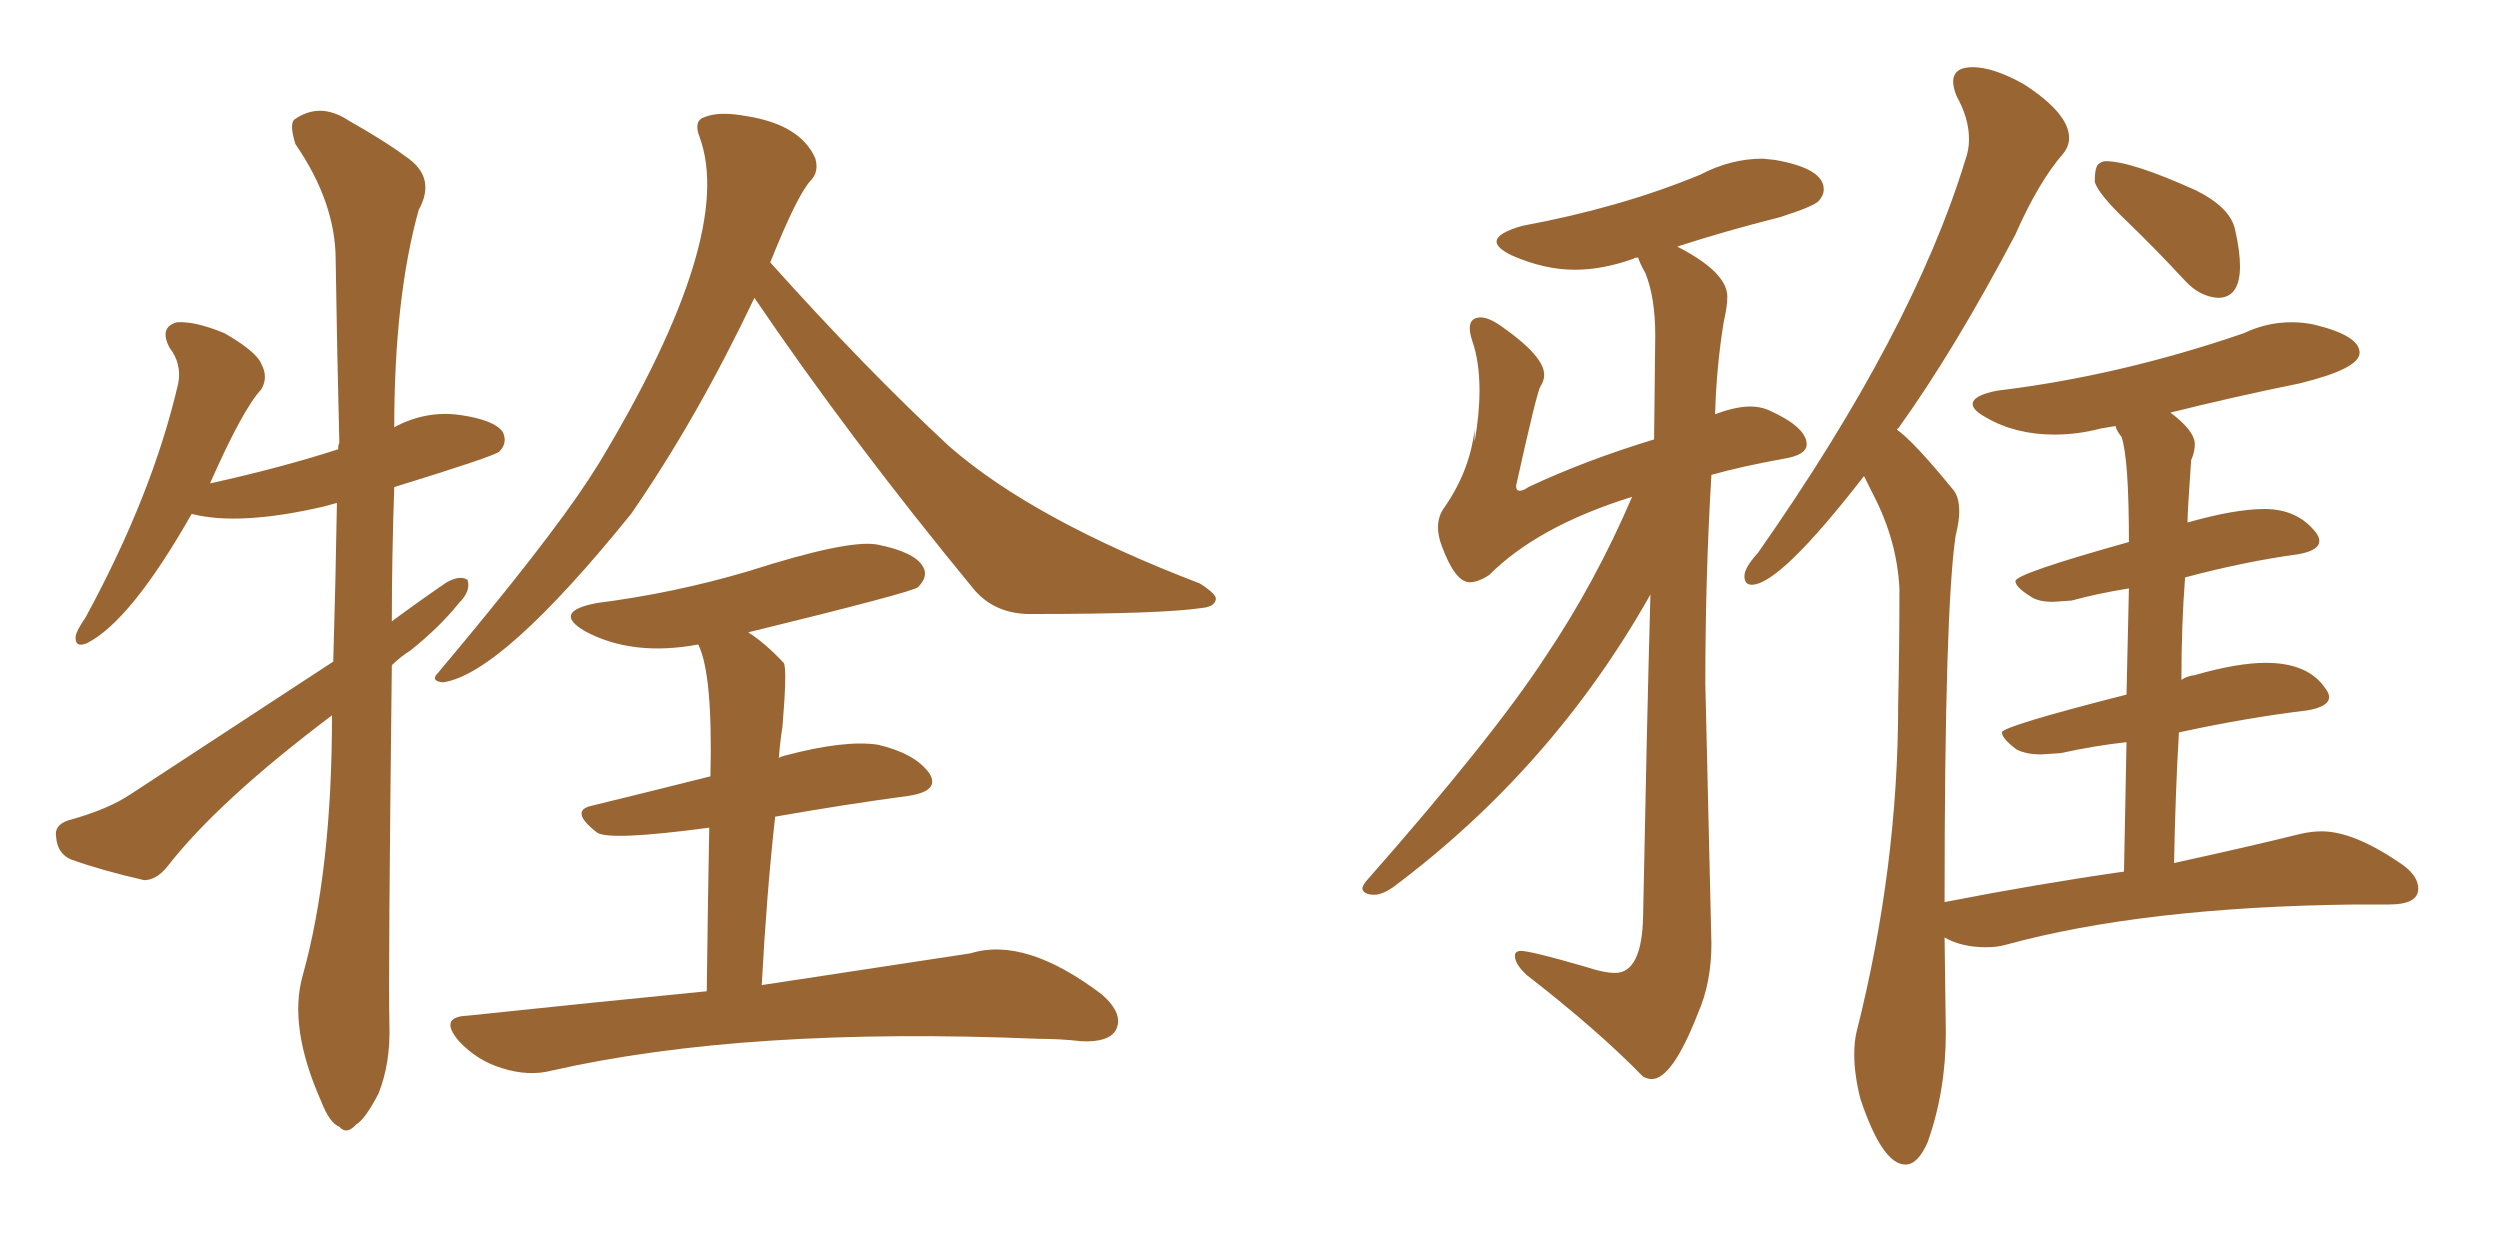 <svg xmlns="http://www.w3.org/2000/svg" xmlns:xlink="http://www.w3.org/1999/xlink" width="300" height="150"><path fill="#996633" padding="10" d="M47.02 79.83L47.02 79.83Q46.58 117.48 46.73 122.90L46.73 122.90Q46.88 127.59 45.41 131.25L45.41 131.25Q43.80 134.33 42.77 134.91L42.77 134.91Q41.60 136.23 40.72 135.21L40.72 135.21Q39.55 134.77 38.53 132.13L38.53 132.13Q34.57 123.19 36.33 117.04L36.33 117.04Q39.84 104.44 39.84 85.84L39.84 85.84Q26.22 96.09 20.07 104.00L20.07 104.00Q18.75 105.62 17.29 105.62L17.29 105.62Q12.16 104.44 8.50 103.13L8.50 103.13Q6.88 102.39 6.74 100.49L6.74 100.49Q6.45 99.02 8.20 98.44L8.20 98.44Q13.04 97.12 15.82 95.21L15.82 95.21Q28.56 86.87 39.99 79.39L39.99 79.39Q40.28 69.58 40.43 60.35L40.43 60.35Q39.40 60.64 38.82 60.79L38.82 60.79Q28.71 63.13 23.00 61.67L23.00 61.67Q15.67 74.56 10.40 77.20L10.40 77.20Q8.94 77.78 9.08 76.32L9.08 76.32Q9.23 75.59 10.25 74.12L10.25 74.12Q18.31 59.33 21.39 46.00L21.39 46.00Q21.83 43.65 20.36 41.75L20.36 41.75Q19.04 39.26 21.24 38.67L21.24 38.67Q23.44 38.53 26.95 39.99L26.95 39.99Q30.76 42.19 31.35 43.65L31.35 43.65Q32.23 45.26 31.35 46.73L31.35 46.73Q29.15 49.07 25.20 58.01L25.20 58.01Q33.84 56.10 40.58 53.91L40.58 53.91Q40.58 53.32 40.72 53.17L40.72 53.17Q40.43 41.46 40.28 31.20L40.28 31.20Q40.28 24.32 35.45 17.29L35.45 17.29Q34.72 14.94 35.30 14.36L35.30 14.36Q38.38 12.16 41.89 14.50L41.89 14.50Q46.29 16.99 48.63 18.75L48.63 18.75Q52.44 21.24 50.24 25.20L50.24 25.20Q47.31 35.74 47.31 51.27L47.31 51.27Q51.12 49.22 55.22 49.80L55.22 49.80Q59.33 50.39 60.35 51.86L60.35 51.86Q60.94 53.17 59.91 54.20L59.91 54.20Q59.18 54.79 47.31 58.45L47.31 58.45Q47.02 66.94 47.02 74.56L47.02 74.56Q50.39 72.07 53.61 69.87L53.61 69.87Q55.22 68.99 56.10 69.58L56.10 69.58Q56.54 70.90 55.08 72.36L55.08 72.36Q52.73 75.29 49.22 78.08L49.22 78.08Q48.05 78.81 47.02 79.83ZM90.53 35.74L90.53 35.74Q83.64 50.24 75.73 61.67L75.73 61.67Q60.21 80.86 53.17 81.88L53.17 81.88Q51.56 81.74 52.59 80.71L52.59 80.71Q65.63 65.19 70.61 57.57L70.61 57.57Q71.34 56.40 71.92 55.52L71.92 55.52Q88.33 28.27 83.94 16.41L83.94 16.41Q83.20 14.50 84.52 14.06L84.52 14.06Q86.28 13.33 89.50 13.92L89.50 13.92Q96.09 14.94 97.85 19.04L97.85 19.04Q98.29 20.65 97.27 21.68L97.27 21.68Q95.65 23.44 92.43 31.49L92.43 31.49Q103.86 44.24 113.96 53.61L113.96 53.61Q124.07 62.40 143.99 70.02L143.99 70.02Q146.04 71.34 145.90 71.92L145.90 71.92Q145.75 72.80 144.29 72.95L144.29 72.95Q139.45 73.68 124.07 73.68L124.07 73.68Q119.53 73.83 116.89 70.75L116.89 70.75Q101.95 52.59 90.53 35.74ZM84.81 118.95L84.81 118.95L84.81 118.95Q84.96 106.93 85.11 99.32L85.11 99.32Q73.10 100.93 71.63 99.90L71.63 99.90Q68.26 97.27 71.04 96.68L71.04 96.68Q77.64 95.07 85.25 93.16L85.25 93.16Q85.55 80.86 83.79 77.34L83.79 77.34Q75.88 78.81 70.17 75.73L70.17 75.73Q66.21 73.39 71.63 72.36L71.63 72.36Q80.86 71.19 89.79 68.55L89.79 68.55Q101.66 64.75 105.18 65.33L105.18 65.33Q109.72 66.21 110.74 67.97L110.74 67.97Q111.47 69.14 110.16 70.46L110.16 70.46Q109.57 71.04 89.79 75.88L89.79 75.88Q91.85 77.20 94.04 79.54L94.04 79.54Q94.48 80.13 93.90 87.16L93.90 87.16Q93.60 89.06 93.46 90.97L93.46 90.97Q93.60 90.82 94.19 90.67L94.19 90.67Q101.37 88.77 105.32 89.36L105.32 89.36Q109.72 90.38 111.47 92.72L111.47 92.72Q112.94 94.92 108.98 95.51L108.98 95.51Q101.37 96.53 93.02 98.00L93.02 98.00Q91.99 107.23 91.41 118.21L91.41 118.21Q106.79 115.87 116.46 114.40L116.46 114.40Q123.05 112.35 132.28 119.38L132.28 119.38Q134.91 121.73 133.89 123.63L133.89 123.63Q133.01 125.10 129.79 124.95L129.79 124.95Q127.29 124.66 124.66 124.66L124.66 124.66Q89.50 123.19 66.21 128.47L66.21 128.47Q63.43 129.20 60.21 128.17L60.21 128.17Q57.28 127.29 55.08 124.95L55.08 124.95Q52.59 122.02 56.10 121.88L56.10 121.88Q71.48 120.26 84.81 118.95ZM198.19 129.49L198.19 129.49Q200.68 129.49 203.76 121.58L203.76 121.58Q205.37 117.92 205.37 113.23L205.37 113.23L204.64 82.03Q204.64 69.14 205.37 56.98L205.37 56.98Q209.03 55.96 213.87 55.08L213.87 55.08Q216.80 54.64 216.80 53.32L216.80 53.32Q216.80 51.27 212.26 49.22L212.26 49.22Q211.23 48.78 210.06 48.78L210.06 48.78Q208.30 48.78 205.96 49.66L205.96 49.66Q205.81 49.66 205.81 49.80L205.81 49.80Q205.96 44.09 206.84 38.67L206.84 38.67Q207.28 36.77 207.28 35.60L207.28 35.60Q207.28 32.67 201.27 29.59L201.27 29.59Q207.13 27.69 213.57 26.07L213.57 26.07Q217.68 24.76 218.26 24.10Q218.85 23.44 218.85 22.71L218.85 22.71Q218.85 20.21 212.99 19.19L212.99 19.19L211.52 19.04Q207.71 19.04 204.05 20.95L204.05 20.95Q194.53 24.90 182.67 27.10L182.67 27.10Q179.59 27.98 179.59 29.00L179.59 29.00Q179.59 29.74 181.35 30.62L181.35 30.62Q185.30 32.37 188.96 32.37L188.96 32.37Q192.33 32.37 196.00 31.05L196.00 31.05Q196.14 30.91 196.58 30.91L196.58 30.91Q196.73 31.49 197.46 32.81L197.46 32.81Q198.63 35.74 198.63 40.28L198.63 40.28L198.49 52.73Q190.28 55.22 183.40 58.45L183.40 58.45Q182.81 58.89 182.37 58.89L182.37 58.89Q181.93 58.89 181.93 58.30L181.93 58.30Q184.42 47.02 184.86 46.36Q185.30 45.70 185.30 44.97L185.30 44.97Q185.30 42.77 180.32 39.26L180.32 39.26Q178.71 38.09 177.69 38.09L177.69 38.09Q176.37 38.09 176.37 39.40L176.37 39.40Q176.37 39.99 176.66 40.87L176.66 40.87Q177.54 43.36 177.54 46.88L177.54 46.88Q177.54 49.66 176.95 53.03L176.95 53.03L176.95 51.56Q176.37 56.54 173.29 60.94L173.29 60.94Q172.56 61.96 172.56 63.28L172.56 63.28Q172.56 64.31 173.00 65.48L173.00 65.48Q174.61 69.87 176.37 69.87L176.37 69.87Q177.39 69.87 178.71 68.99L178.71 68.99Q184.57 63.13 195.85 59.62L195.85 59.62Q191.46 69.87 185.45 78.81L185.45 78.81Q179.15 88.48 163.92 105.76L163.92 105.76Q163.48 106.35 163.48 106.64L163.48 106.64Q163.62 107.37 164.94 107.37L164.94 107.37Q165.82 107.37 167.14 106.49L167.14 106.49Q186.33 92.14 198.05 71.34L198.05 71.34Q197.61 87.30 197.17 110.01L197.17 110.01Q197.02 116.75 193.80 116.75L193.80 116.75Q192.48 116.75 190.28 116.02L190.28 116.02Q183.69 114.11 182.52 114.11L182.52 114.11Q181.79 114.11 181.79 114.70L181.79 114.70Q181.79 115.72 183.25 117.04L183.25 117.04Q191.75 123.63 197.17 129.20L197.17 129.20Q197.75 129.49 198.19 129.49ZM266.16 35.74L266.16 35.74Q268.80 35.74 268.80 31.93L268.80 31.93Q268.80 30.18 268.21 27.54Q267.63 24.90 263.53 22.85L263.53 22.85Q255.76 19.34 252.69 19.34L252.69 19.34Q252.25 19.34 251.81 19.70Q251.37 20.07 251.37 21.83L251.37 21.83Q251.81 23.29 255.18 26.51Q258.54 29.74 262.21 33.69L262.21 33.69Q263.96 35.60 266.16 35.74ZM228.66 139.75L228.66 139.75Q230.13 139.75 231.30 137.11L231.30 137.11Q233.50 130.96 233.50 123.93L233.50 123.93L233.35 112.50Q235.40 113.67 238.33 113.67L238.33 113.67Q239.65 113.67 240.67 113.38L240.67 113.38Q257.23 108.84 282.57 108.54L282.57 108.54L286.67 108.54Q290.19 108.54 290.19 106.64L290.19 106.64Q290.19 105.18 288.43 103.86L288.43 103.86Q282.57 99.76 278.61 99.76L278.61 99.76Q277.44 99.76 276.12 100.05L276.12 100.05Q270.26 101.51 260.89 103.56L260.89 103.56Q261.04 95.21 261.47 87.89L261.47 87.89Q269.53 86.13 276.86 85.25L276.86 85.25Q279.49 84.81 279.49 83.64L279.49 83.64Q279.49 83.20 279.05 82.62L279.05 82.62Q277.00 79.54 271.88 79.54L271.88 79.54Q268.51 79.54 263.38 81.01L263.38 81.01Q262.35 81.15 261.77 81.59L261.77 81.59Q261.77 75 262.21 69.29L262.21 69.29Q269.38 67.38 275.83 66.50L275.83 66.50Q278.32 66.06 278.32 64.89L278.32 64.89Q278.32 64.45 277.88 63.87L277.88 63.87Q275.68 61.08 271.73 61.08L271.73 61.08Q268.21 61.08 262.50 62.70L262.50 62.70Q262.50 61.38 262.94 55.22L262.94 55.22Q263.38 54.20 263.38 53.32L263.38 53.32Q263.38 51.71 260.45 49.51L260.45 49.51Q268.07 47.61 275.98 46.00L275.98 46.00Q283.15 44.24 283.15 42.33L283.15 42.33Q283.15 40.28 277.73 38.96L277.73 38.96Q276.42 38.67 274.95 38.67L274.95 38.67Q272.02 38.67 269.24 39.99L269.24 39.99Q254.30 45.12 239.65 46.88L239.65 46.88Q236.72 47.46 236.72 48.49L236.72 48.49Q236.72 49.22 238.33 50.10L238.33 50.10Q241.85 52.15 246.53 52.15L246.53 52.15Q249.32 52.15 252.10 51.42L252.10 51.42L253.86 51.12Q254.00 51.71 254.59 52.44L254.59 52.44Q255.47 55.08 255.47 65.04L255.47 65.04Q241.85 68.85 241.85 69.73L241.85 69.73Q241.85 70.46 243.75 71.63L243.75 71.63Q244.63 72.22 246.39 72.22L246.39 72.22L248.58 72.07Q251.81 71.19 255.47 70.61L255.47 70.61L255.18 83.35Q240.23 87.16 240.23 87.89L240.23 87.89Q240.23 88.62 241.99 89.94L241.99 89.94Q243.16 90.53 244.92 90.53L244.92 90.53L247.27 90.38Q251.22 89.50 255.18 89.06L255.18 89.06L254.88 104.59Q244.63 106.05 233.35 108.25L233.35 108.25Q233.35 73.39 234.67 64.31L234.67 64.31Q235.11 62.55 235.11 61.38L235.11 61.38Q235.11 59.47 234.23 58.59L234.23 58.59Q229.69 53.03 227.64 51.56L227.64 51.56Q227.64 51.42 227.78 51.42L227.78 51.42Q234.52 42.04 241.85 28.13L241.85 28.13Q244.63 21.83 247.56 18.46L247.56 18.46Q248.29 17.58 248.29 16.55L248.29 16.55Q248.29 13.62 242.87 10.11L242.87 10.11Q239.21 8.06 236.72 8.06L236.72 8.06Q234.38 8.06 234.38 9.81L234.38 9.81Q234.38 10.55 234.81 11.57L234.81 11.57Q236.28 14.21 236.28 16.70L236.28 16.70Q236.28 18.02 235.84 19.19L235.84 19.19Q229.54 39.84 210.94 66.36L210.94 66.36Q209.33 68.12 209.33 69.14L209.33 69.14Q209.33 70.17 210.21 70.17L210.21 70.17Q213.57 70.17 223.68 57.13L223.68 57.13L224.85 59.47Q227.64 64.89 227.93 70.61L227.93 70.61Q227.93 77.78 227.78 84.52L227.78 84.52Q227.78 104.00 222.80 123.78L222.80 123.78Q222.51 124.95 222.51 126.56L222.51 126.56Q222.51 128.91 223.24 131.84L223.24 131.84Q225.88 139.75 228.66 139.75Z"/></svg>